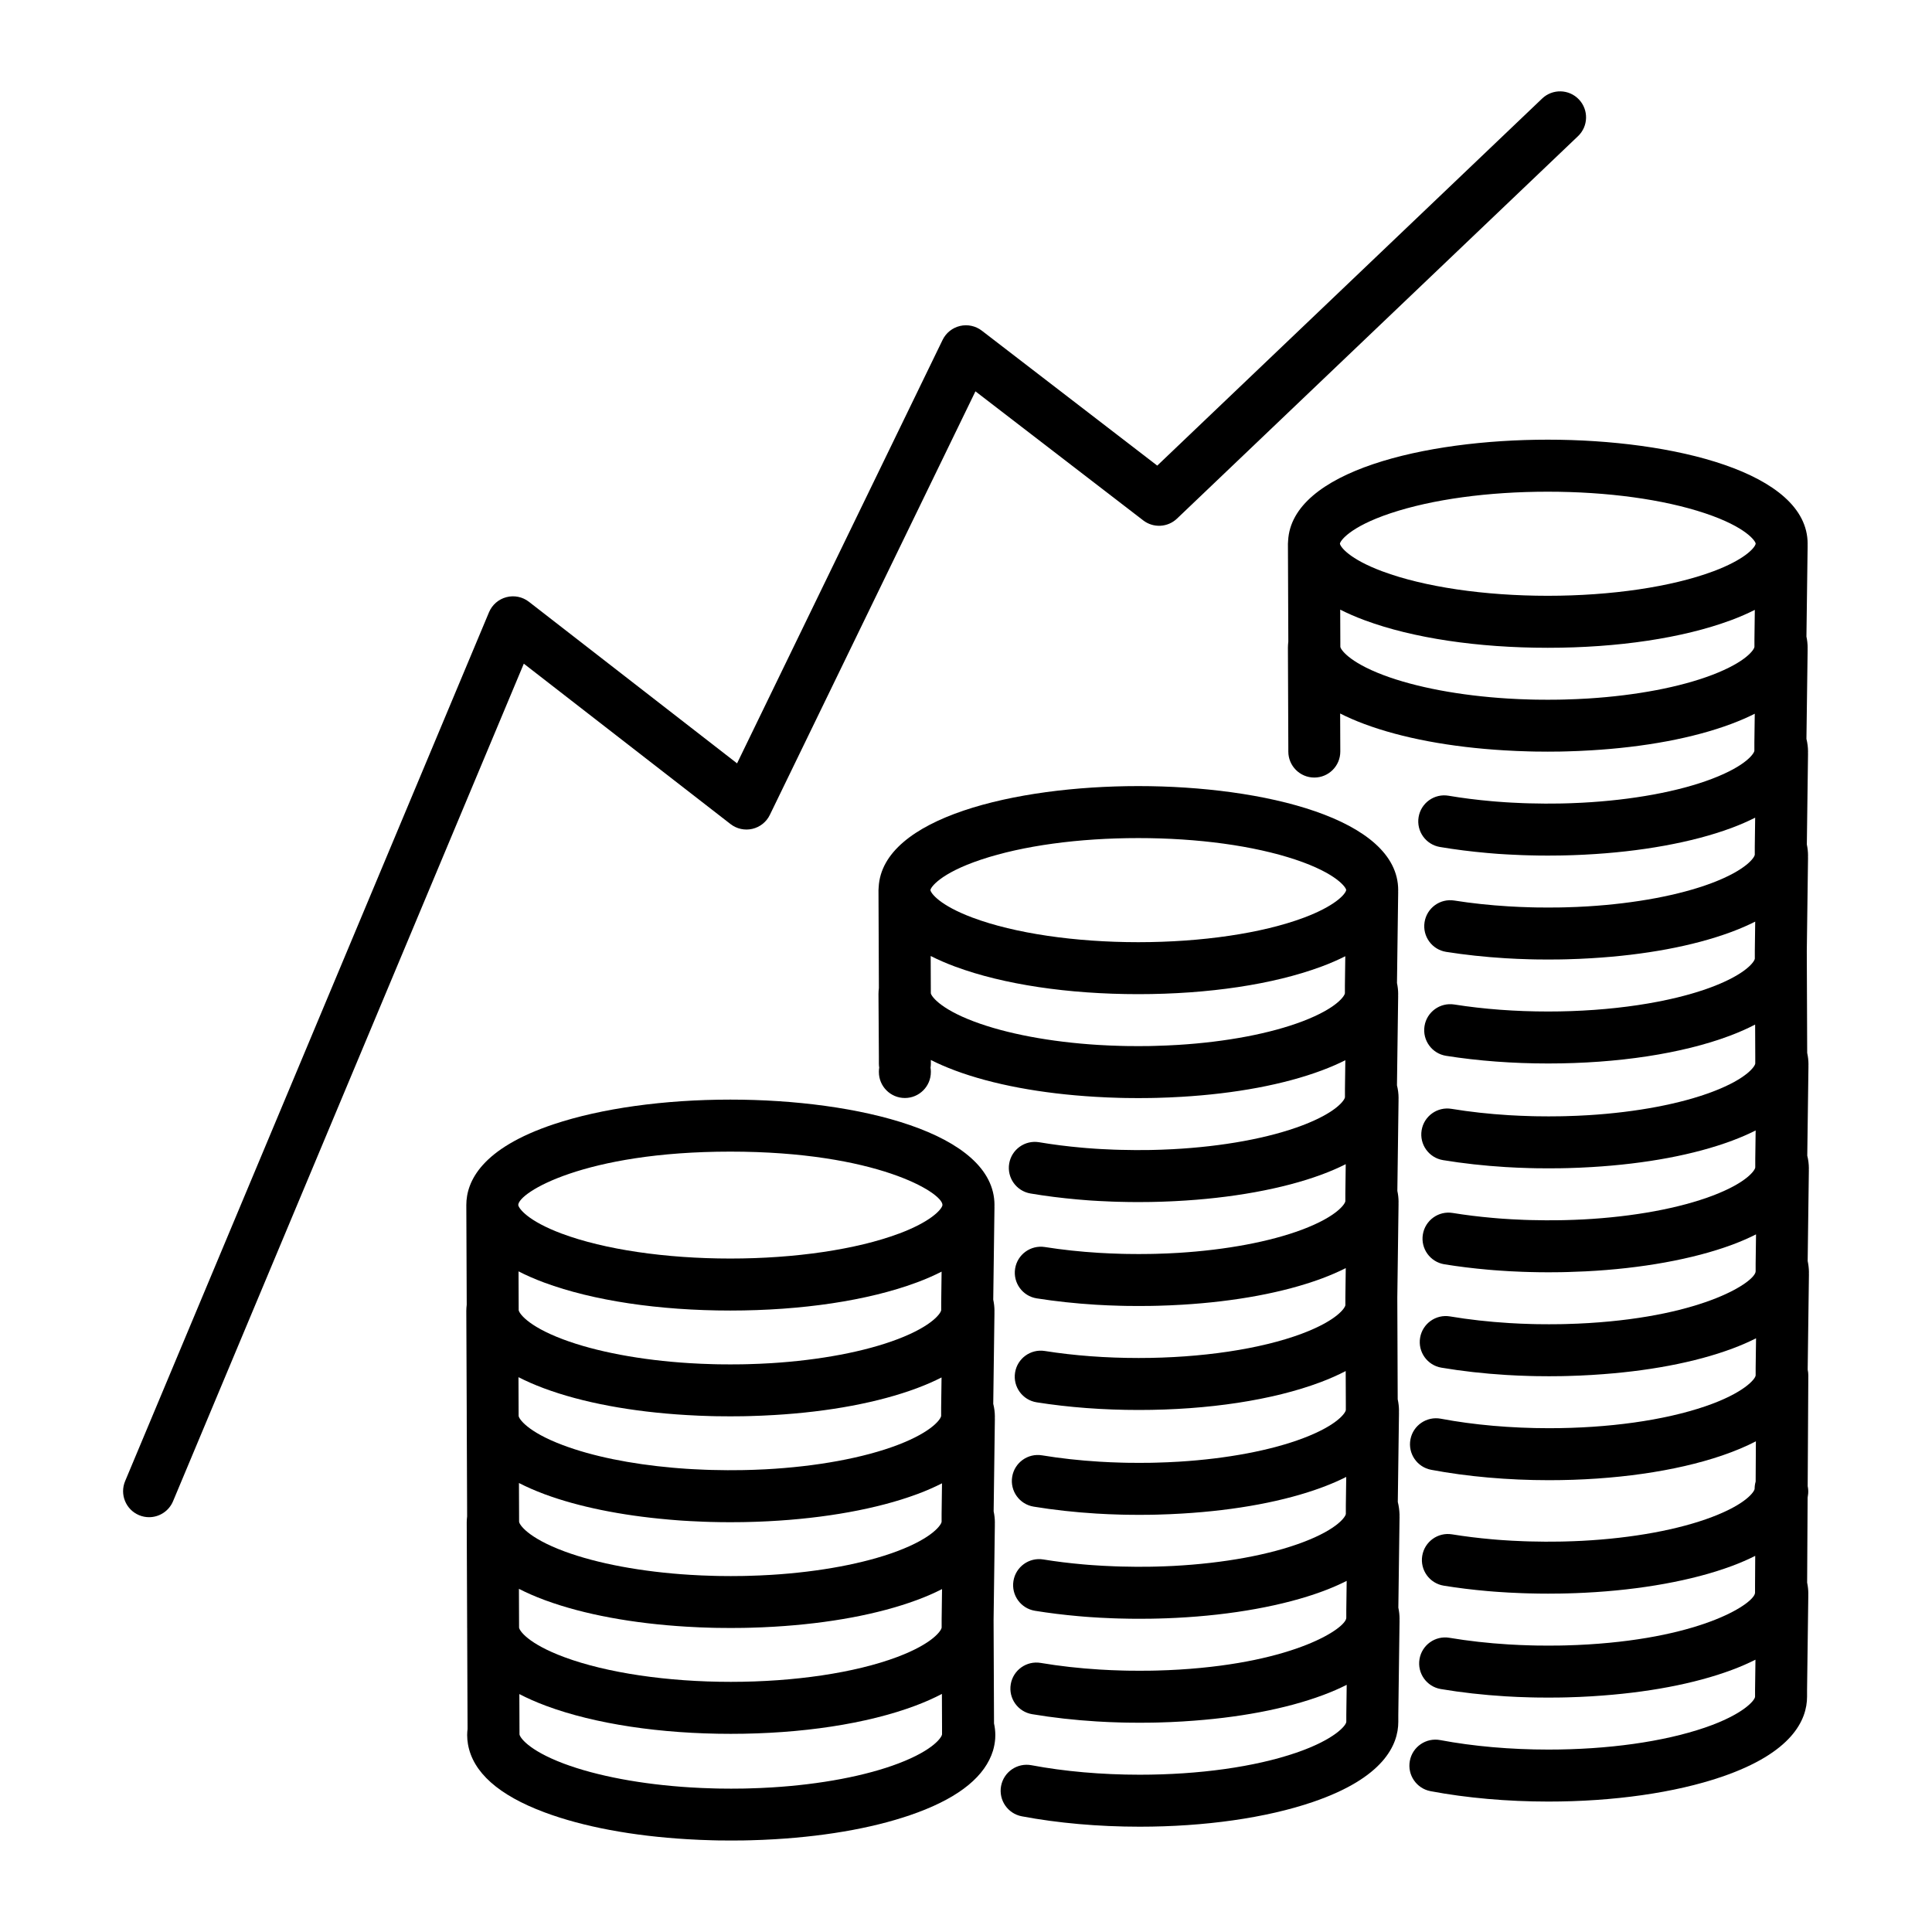 <?xml version="1.0" encoding="UTF-8"?>
<!-- Uploaded to: ICON Repo, www.svgrepo.com, Generator: ICON Repo Mixer Tools -->
<svg fill="#000000" width="800px" height="800px" version="1.1" viewBox="144 144 512 512" xmlns="http://www.w3.org/2000/svg">
 <g>
  <path d="m514.43 542.05 0.316-23.594c0-0.09-0.008-0.176-0.012-0.266 0.004-0.105 0.012-0.215 0.012-0.324 0-1.012-0.117-2.035-0.34-3.043l-0.105-26.922v-0.008l0.328-24.781c0-0.086-0.008-0.168-0.008-0.25 0.004-0.113 0.012-0.223 0.012-0.34 0-0.977-0.109-1.957-0.32-2.93l0.316-24.027c0-0.086-0.008-0.172-0.008-0.254 0.004-0.109 0.012-0.219 0.012-0.332 0-1.137-0.148-2.262-0.422-3.363l0.316-23.594c0-0.086-0.008-0.168-0.008-0.25 0.004-0.113 0.012-0.223 0.012-0.34 0-0.973-0.109-1.953-0.316-2.93l0.316-24.027c0-0.086-0.008-0.168-0.008-0.25 0.004-0.113 0.012-0.223 0.012-0.34 0-18.938-35.699-27.566-68.867-27.566-32.715 0-67.863 8.402-68.812 26.805-0.023 0.215-0.035 0.438-0.039 0.656 0 0.035-0.008 0.066-0.008 0.102v0.016 0.012l0.105 25.918c-0.062 0.531-0.105 1.066-0.105 1.602v0.023 0.023l0.105 16.453v1.953c0 0.355 0.035 0.703 0.086 1.047-0.051 0.344-0.086 0.691-0.086 1.047v0.117c0 3.805 3.082 6.887 6.887 6.887 3.805 0 6.887-3.082 6.887-6.887v-0.117c0-0.355-0.035-0.703-0.086-1.047 0.051-0.344 0.086-0.691 0.086-1.047l-0.004-0.977c1.91 0.969 4.008 1.883 6.305 2.742 0.031 0.012 0.062 0.023 0.098 0.039 9.973 3.723 22.84 6.133 37.207 6.981h0.008c2.094 0.129 4.25 0.219 6.363 0.273 0.562 0.02 1.133 0.027 1.695 0.039 1.094 0.02 2.199 0.027 3.305 0.027 1.102 0 2.207-0.008 3.305-0.027 0.562-0.008 1.125-0.02 1.637-0.035 2.168-0.055 4.312-0.148 6.379-0.273h0.039c14.387-0.844 27.273-3.266 37.266-7 0.066-0.027 0.133-0.051 0.203-0.078 2.191-0.824 4.199-1.699 6.035-2.629l-0.102 7.586v2.195c0 0.633-1.992 3.949-11.207 7.461-8.883 3.387-21.133 5.641-34.48 6.344l-2.981 0.129c-0.488 0.016-0.973 0.035-1.461 0.043-0.035 0-0.066 0-0.102 0.004-0.438 0.016-0.875 0.023-1.309 0.031l-0.16 0.004h-0.004c-2.527 0.039-4.973 0.035-7.852-0.043h-0.008l-1.672-0.051c-1.055-0.035-2.109-0.086-3.148-0.145h-0.004-0.043c-0.586-0.031-1.168-0.066-1.746-0.105l-2.016-0.148h-0.012l-0.066-0.004c-0.461-0.031-0.91-0.074-1.371-0.117-3.93-0.344-7.766-0.832-11.402-1.445-3.746-0.629-7.305 1.895-7.938 5.644-0.633 3.75 1.895 7.305 5.644 7.938 4 0.676 8.203 1.207 12.473 1.582 0.535 0.047 1.078 0.098 1.562 0.129l1.352 0.109c0.039 0.004 0.074 0.004 0.113 0.008l0.773 0.051c0.645 0.043 1.297 0.082 1.906 0.113 1.129 0.062 2.281 0.121 3.43 0.156 0.586 0.027 1.16 0.043 1.676 0.055h0.062 0.066c1.797 0.051 3.488 0.074 5.156 0.074 1.102 0 2.207-0.008 3.316-0.027l0.16-0.004c0.488-0.008 0.977-0.02 1.465-0.035 0.547-0.012 1.09-0.027 1.629-0.047l1.555-0.062h0.039c0.023 0 0.051 0 0.074-0.004h0.008 0.004l1.52-0.07h0.004 0.008 0.012c0.016 0 0.031-0.004 0.051-0.004 14.754-0.742 28.477-3.231 38.688-7.012 0.07-0.023 0.141-0.047 0.207-0.074 2.269-0.848 4.34-1.75 6.234-2.707l-0.102 7.773v0.102 1.906c0 0.648-2.047 4.031-11.496 7.582-8.492 3.184-20.117 5.363-32.73 6.141-1.949 0.121-3.949 0.207-6.012 0.258-0.48 0.016-0.961 0.023-1.449 0.031-2.031 0.035-4.059 0.035-6.148 0h-0.004c-0.48-0.008-0.957-0.016-1.43-0.031-0.031 0-0.059 0-0.09-0.004-1.98-0.051-3.984-0.137-5.945-0.254-4.945-0.301-9.77-0.82-14.336-1.543-3.758-0.582-7.285 1.973-7.875 5.731-0.594 3.758 1.973 7.285 5.731 7.875 4.996 0.785 10.258 1.355 15.641 1.684 2.129 0.129 4.293 0.223 6.371 0.273 0.559 0.02 1.125 0.027 1.703 0.039 1.098 0.02 2.203 0.027 3.309 0.027 1.105 0 2.211-0.008 3.305-0.027 0.566-0.008 1.133-0.02 1.629-0.035h0.035 0.031 0.008c2.129-0.055 4.262-0.148 6.348-0.273h0.008 0.012 0.004 0.027c14.238-0.848 27.008-3.231 36.926-6.887 0.02-0.008 0.043-0.016 0.062-0.023 0.09-0.031 0.184-0.066 0.273-0.102 2.254-0.844 4.312-1.742 6.199-2.695l-0.102 7.707v0.172 1.902c0 0.648-2.047 4.031-11.5 7.582-10.938 4.102-26.707 6.457-43.262 6.457-8.703 0-17.082-0.625-24.898-1.859-3.746-0.594-7.285 1.973-7.875 5.731-0.594 3.758 1.973 7.285 5.731 7.875 8.527 1.344 17.625 2.027 27.047 2.027 18.41 0 35.496-2.606 48.105-7.336 2.539-0.953 4.769-1.953 6.738-2.977l0.035 8.32v0.07 1.906c0 0.633-1.992 3.953-11.211 7.461-8.512 3.25-20.238 5.473-33.02 6.258-1.914 0.117-3.914 0.203-6 0.258-0.438 0.016-0.875 0.023-1.309 0.031l-0.16 0.004c-2.035 0.031-4.117 0.031-6.125 0l-0.176-0.004c-0.402-0.008-0.797-0.016-1.191-0.027-0.059 0-0.109-0.004-0.168-0.004-2.019-0.051-4.019-0.137-5.949-0.258-5.269-0.32-10.383-0.887-15.195-1.68-3.75-0.621-7.297 1.922-7.914 5.68-0.617 3.754 1.926 7.297 5.68 7.914 5.273 0.867 10.852 1.484 16.59 1.836 2.09 0.129 4.258 0.223 6.387 0.277 0.5 0.016 1.004 0.027 1.504 0.035h0.047l0.133 0.004h0.125c1.059 0.016 2.121 0.027 3.188 0.027 1.105 0 2.207-0.008 3.316-0.027l0.16-0.004c0.504-0.008 1.012-0.02 1.465-0.035 2.188-0.059 4.348-0.148 6.418-0.277h0.008c14.414-0.855 27.297-3.277 37.262-7 0.062-0.023 0.121-0.047 0.184-0.07 2.199-0.824 4.211-1.707 6.055-2.637l-0.102 7.586v2.195c0 0.633-1.992 3.953-11.207 7.461-8.871 3.387-21.121 5.641-34.488 6.344-1.48 0.078-2.981 0.129-4.543 0.172-0.48 0.016-0.961 0.023-1.449 0.031-2.488 0.043-4.879 0.035-7.856-0.043h-0.012l-1.676-0.055c-1.059-0.031-2.109-0.082-3.129-0.141-0.871-0.051-1.734-0.102-2.652-0.168-0.398-0.023-0.793-0.055-1.18-0.086-0.031-0.004-0.059-0.004-0.07-0.004-0.449-0.031-0.898-0.07-1.375-0.117-3.617-0.316-7.164-0.754-10.547-1.305-3.758-0.609-7.293 1.941-7.902 5.699-0.609 3.754 1.941 7.293 5.699 7.902 3.715 0.602 7.598 1.082 11.516 1.426 0.535 0.051 1.082 0.098 1.66 0.141 0.457 0.035 0.906 0.07 1.305 0.098 0.902 0.062 1.816 0.117 2.754 0.172 1.133 0.066 2.285 0.121 3.445 0.156 0.582 0.027 1.16 0.047 1.676 0.055h0.066 0.059c1.84 0.051 3.523 0.074 5.156 0.074 1.105 0 2.211-0.008 3.305-0.027 0.559-0.008 1.113-0.02 1.625-0.035h0.07 0.02c1.594-0.043 3.176-0.098 4.734-0.18h0.016 0.012 0.008c0.016 0 0.031 0 0.051-0.004 14.758-0.742 28.488-3.231 38.703-7.016 0.066-0.023 0.133-0.047 0.195-0.07 2.269-0.848 4.34-1.754 6.234-2.711l-0.102 7.773v0.102 1.906c0 2.656-13.305 11.832-44.23 13.723-1.914 0.117-3.914 0.203-5.996 0.258-0.488 0.016-0.973 0.023-1.461 0.031-2.039 0.031-4.113 0.031-6.152 0h-0.012c-0.453-0.008-0.902-0.016-1.348-0.031-0.055 0-0.105-0.004-0.16-0.004-2.019-0.051-4.019-0.137-5.949-0.258-5.445-0.332-10.719-0.922-15.676-1.758-3.754-0.633-7.305 1.898-7.938 5.648s1.898 7.305 5.648 7.934c5.434 0.914 11.199 1.562 17.125 1.926 2.09 0.129 4.258 0.223 6.387 0.277 0.562 0.02 1.133 0.027 1.695 0.039 1.094 0.02 2.199 0.027 3.305 0.027s2.207-0.008 3.305-0.027c0.562-0.008 1.125-0.02 1.637-0.035 2.195-0.059 4.363-0.148 6.438-0.277 0.129-0.008 0.258-0.02 0.387-0.027 14.254-0.875 26.992-3.285 36.855-6.969 2.273-0.848 4.348-1.754 6.246-2.711l-0.105 7.879v1.902c0 0.98-3.16 4.754-13.328 8.23-10.965 3.746-25.68 5.809-41.434 5.809-10.051 0-19.965-0.871-28.676-2.516-3.738-0.699-7.34 1.75-8.047 5.492-0.707 3.738 1.754 7.34 5.492 8.047 9.539 1.801 20.34 2.754 31.234 2.754 17.23 0 33.523-2.324 45.887-6.547 18.723-6.394 22.652-15.094 22.652-21.266v-1.809l0.328-24.906c0-0.09-0.008-0.176-0.012-0.266 0.004-0.105 0.012-0.215 0.012-0.324 0-0.977-0.109-1.957-0.316-2.93l0.316-24.027c0-0.09-0.008-0.176-0.012-0.266 0.004-0.105 0.012-0.215 0.012-0.324-0.035-1.156-0.184-2.281-0.457-3.383zm-65.695-120.84c-2.043 0.031-4.117 0.031-6.152 0h-0.012c-0.453-0.008-0.902-0.016-1.348-0.031-0.055 0-0.105-0.004-0.16-0.004-2.012-0.051-4.012-0.137-5.949-0.254-12.707-0.777-24.422-2.981-32.996-6.211-9.449-3.555-11.438-6.984-11.438-7.512l-0.004-1.039v-0.16l-0.035-8.652c1.93 0.98 4.055 1.91 6.379 2.777 0.066 0.023 0.137 0.051 0.203 0.07 12.652 4.688 29.84 7.269 48.43 7.269 18.586 0 35.77-2.578 48.422-7.266 0.07-0.023 0.141-0.047 0.207-0.074 2.269-0.848 4.34-1.754 6.234-2.711l-0.102 7.769v0.09 1.918c0 0.633-1.992 3.949-11.207 7.461-8.523 3.25-20.25 5.477-33.02 6.262-1.922 0.117-3.922 0.203-6 0.258-0.484 0.023-0.969 0.031-1.453 0.039zm-44.719-49.406c11.02-3.676 25.809-5.703 41.641-5.703 15.832 0 30.621 2.027 41.645 5.703 11.109 3.707 13.445 7.496 13.445 8.035l-0.004 0.051c-0.004 0.039-0.012 0.082-0.023 0.117-0.359 1.168-3.137 4.156-11.066 7.144-0.066 0.023-0.129 0.047-0.195 0.07-11.004 4.109-26.973 6.469-43.805 6.469s-32.797-2.359-43.805-6.469c-0.062-0.023-0.125-0.047-0.188-0.066-8.582-3.234-10.934-6.371-11.09-7.262 0.004-0.598 2.344-4.383 13.445-8.09z"/>
  <path d="m407.31 573.33v-0.008l0.336-25.23c0-0.09-0.008-0.176-0.008-0.262 0.004-0.113 0.012-0.223 0.012-0.336 0-0.988-0.113-1.984-0.324-2.973l0.324-24.477c0-0.09-0.008-0.18-0.012-0.27 0.004-0.109 0.012-0.215 0.012-0.328 0-1.152-0.148-2.297-0.43-3.414l0.32-24.035c0-0.09-0.008-0.176-0.008-0.262 0.004-0.113 0.012-0.223 0.012-0.336 0-0.988-0.113-1.984-0.324-2.973l0.324-24.477c0-0.09-0.008-0.172-0.008-0.262 0.004-0.113 0.012-0.223 0.012-0.336 0-19.195-36.281-27.941-69.988-27.941-17.574 0-34.195 2.316-46.793 6.519-19.164 6.394-23.188 15.176-23.188 21.418v0.016 0.012l0.105 26.395c-0.062 0.539-0.105 1.082-0.105 1.621v0.016 0.012l0.109 26.785v1.23 0.016 0.012l0.105 26.395c-0.062 0.539-0.105 1.082-0.105 1.621v0.016 0.012l0.109 26.789v0.984c0 0.148 0.008 0.305 0.012 0.457 0 0.023-0.004 0.047-0.004 0.066l0.105 26.395c-0.062 0.539-0.105 1.082-0.105 1.621 0 0.816 0.074 1.637 0.207 2.394 1.277 7.453 8.113 13.539 20.312 18.09 0.047 0.016 0.094 0.035 0.141 0.051 10.129 3.766 23.18 6.207 37.75 7.066h0.012c2.164 0.129 4.359 0.227 6.461 0.277 0.531 0.02 1.059 0.027 1.598 0.039h0.125 0.078c1.094 0.02 2.191 0.027 3.293 0.027 1.125 0 2.25-0.008 3.371-0.027l0.145-0.004c0.523-0.008 1.047-0.02 1.508-0.035h0.043 0.02 0.004c2.16-0.055 4.336-0.148 6.465-0.277h0.008c14.66-0.871 27.766-3.332 37.898-7.117 0.062-0.023 0.129-0.051 0.191-0.074 11.031-4.141 17.66-9.59 19.719-16.281 0.301-1.02 0.492-2.051 0.574-3.07 0.004-0.062 0.012-0.148 0.012-0.211 0.016-0.285 0.027-0.559 0.027-0.848 0-1.027-0.117-2.059-0.344-3.086zm-20.5-89.414c0.066-0.023 0.137-0.047 0.203-0.07 2.383-0.887 4.547-1.84 6.519-2.848l-0.105 8.129v0.09 1.945c0 0.66-2.043 4.109-11.488 7.715-8.688 3.316-20.641 5.582-33.652 6.383-1.969 0.121-4.008 0.207-6.121 0.262-0.449 0.016-0.895 0.023-1.344 0.031l-0.148 0.004c-2.074 0.031-4.195 0.031-6.246 0l-0.168-0.004h-0.004c-0.426-0.008-0.844-0.016-1.266-0.031-0.043 0-0.078 0-0.121-0.004-2.039-0.051-4.082-0.141-6.062-0.262-12.949-0.793-24.891-3.039-33.629-6.328-9.637-3.629-11.723-7.102-11.723-7.766l-0.004-1.047v-0.172l-0.035-9.016c2.008 1.031 4.227 2.008 6.664 2.918 0.066 0.027 0.137 0.051 0.203 0.074 12.871 4.766 30.355 7.391 49.266 7.391 18.906-0.004 36.391-2.625 49.262-7.394zm-105.25 91.41v-0.031l-0.039-10.238c2.012 1.035 4.231 2.012 6.676 2.922 0.062 0.023 0.129 0.047 0.195 0.07l-0.039-0.012c0.113 0.043 0.23 0.086 0.344 0.125 10.086 3.688 22.996 6.082 37.352 6.934h0.023 0.004 0.012 0.008c2.141 0.129 4.336 0.227 6.469 0.277 0.516 0.016 1.039 0.027 1.559 0.035h0.008 0.035 0.121 0.078c1.094 0.02 2.191 0.027 3.293 0.027 1.125 0 2.25-0.008 3.371-0.027l0.145-0.004c0.523-0.008 1.043-0.02 1.504-0.035h0.043 0.02 0.004c2.188-0.055 4.363-0.148 6.469-0.277h0.008 0.008 0.008c0.012 0 0.023 0 0.035-0.004 14.477-0.863 27.461-3.285 37.551-7.004 0.02-0.008 0.039-0.016 0.062-0.023 0.094-0.031 0.188-0.066 0.281-0.102 2.367-0.883 4.516-1.828 6.481-2.832l-0.105 8.055v0.172 1.938c0 0.676-2.098 4.195-11.789 7.836-11.145 4.184-27.215 6.582-44.09 6.582-16.801 0-32.859-2.379-44.059-6.527-9.785-3.621-11.977-7.09-12.043-7.856zm6.441-63.469c0.043 0.016 0.086 0.031 0.129 0.051 10.141 3.785 23.227 6.238 37.844 7.098h0.012c2.137 0.129 4.328 0.223 6.461 0.277 0.516 0.016 1.039 0.027 1.559 0.035h0.008 0.035 0.121 0.125c1.078 0.016 2.16 0.027 3.246 0.027 1.121 0 2.246-0.008 3.371-0.027l0.145-0.004c0.523-0.008 1.043-0.02 1.508-0.035h0.051 0.008c2.176-0.059 4.336-0.148 6.434-0.277h0.039c14.637-0.859 27.742-3.324 37.902-7.117 0.062-0.023 0.129-0.051 0.191-0.074 2.309-0.867 4.41-1.793 6.328-2.773l-0.105 7.93v2.234c0 0.66-2.043 4.109-11.488 7.715-9.047 3.453-21.52 5.746-35.121 6.469h-0.012-0.016l-3.023 0.129c-0.492 0.016-0.984 0.035-1.477 0.043-0.043 0-0.082 0-0.125 0.004-0.449 0.016-0.895 0.023-1.344 0.031l-0.148 0.004c-2.57 0.043-5.062 0.035-8.066-0.043l-1.648-0.055c-1.074-0.035-2.148-0.086-3.254-0.148-0.578-0.027-1.156-0.066-1.727-0.102l-2.121-0.156h-0.008l-0.051-0.004c-0.469-0.035-0.93-0.074-1.406-0.117-11.336-0.996-21.438-3.066-29.219-6-9.48-3.562-11.66-7.016-11.719-7.742v-0.023l-0.039-10.238c2 1.023 4.191 1.988 6.602 2.891zm0.184 28.078c0.066 0.027 0.137 0.051 0.207 0.074 8.867 3.281 20.141 5.586 32.625 6.672 0.051 0.004 0.098 0.008 0.148 0.016 0.543 0.051 1.094 0.098 1.602 0.133l1.363 0.109c0.043 0.004 0.086 0.004 0.125 0.008l0.84 0.055c0.637 0.039 1.277 0.082 1.871 0.109 1.152 0.066 2.32 0.121 3.492 0.16 0.621 0.027 1.242 0.047 1.797 0.059 1.871 0.051 3.598 0.074 5.289 0.074 1.125 0 2.25-0.008 3.371-0.027l0.145-0.004c0.5-0.008 1.004-0.02 1.504-0.035 0.555-0.008 1.109-0.027 1.668-0.047l1.582-0.062c0.039 0 0.074-0.004 0.113-0.004l1.555-0.07h0.004 0.008 0.012c0.016 0 0.031 0 0.047-0.004 15.012-0.754 28.977-3.285 39.363-7.137 0.066-0.023 0.137-0.047 0.203-0.07 2.383-0.887 4.547-1.84 6.519-2.848l-0.105 8.129v0.09 1.945c0 0.676-2.098 4.195-11.785 7.836-8.656 3.246-20.504 5.469-33.359 6.262-1.965 0.121-4.004 0.207-6.117 0.262-0.449 0.016-0.895 0.023-1.344 0.031l-0.148 0.004c-2.074 0.035-4.188 0.035-6.246 0l-0.168-0.004h-0.004c-0.43-0.008-0.855-0.016-1.281-0.031-0.035 0-0.07 0-0.105-0.004-2.039-0.051-4.074-0.137-6.059-0.262-12.789-0.781-24.625-2.988-33.316-6.207-9.895-3.668-12.035-7.211-12.035-7.891l-0.004-1.047v-0.172l-0.035-9.02c2.004 1.031 4.219 2.004 6.66 2.918zm52.855 78.047-0.148 0.004c-2.074 0.035-4.188 0.035-6.246 0l-0.168-0.004h-0.027c-0.422-0.008-0.844-0.016-1.262-0.031-0.035 0-0.07 0-0.105-0.004-2.012-0.051-4.051-0.137-6.059-0.262-12.941-0.789-24.887-3.035-33.625-6.316-9.641-3.637-11.727-7.113-11.727-7.777l-0.004-1.047v-0.172l-0.035-9.426c2.082 1.086 4.457 2.144 7.172 3.152 12.863 4.762 30.211 7.387 48.848 7.387 18.734 0 36.109-2.648 48.934-7.461 2.656-0.996 4.984-2.043 7.027-3.117l0.035 8.676v0.059 1.949c0 0.66-2.043 4.113-11.492 7.715-8.676 3.312-20.629 5.582-33.652 6.379-1.992 0.121-4.031 0.211-6.121 0.262-0.445 0.02-0.895 0.027-1.344 0.035zm-3.496-168.79c38.691 0 56.215 10.867 56.215 14.125l-0.004 0.047c-0.004 0.047-0.016 0.105-0.027 0.148-0.371 1.211-3.227 4.293-11.352 7.356-0.062 0.02-0.125 0.043-0.191 0.066-11.219 4.191-27.492 6.594-44.641 6.594s-33.422-2.402-44.641-6.594c-0.062-0.023-0.125-0.047-0.188-0.066-8.797-3.316-11.215-6.562-11.375-7.512 0.004-3.297 17.523-14.164 56.203-14.164z"/>
  <path d="m337.6 362.39c1.641 1.273 3.766 1.738 5.789 1.266 2.023-0.473 3.723-1.832 4.629-3.699l54.484-112.25 44.465 34.203c2.691 2.07 6.492 1.871 8.953-0.477l106.27-101.35c2.754-2.625 2.856-6.984 0.23-9.738s-6.984-2.859-9.738-0.23l-102 97.277-46.488-35.762c-1.641-1.262-3.766-1.719-5.781-1.246-2.016 0.477-3.711 1.832-4.617 3.695l-54.469 112.22-55.16-42.82c-1.691-1.316-3.902-1.77-5.977-1.219-2.074 0.543-3.773 2.023-4.602 4l-96.434 230.26c-1.469 3.508 0.184 7.543 3.691 9.016 0.871 0.363 1.77 0.535 2.656 0.535 2.691 0 5.25-1.59 6.356-4.231l92.957-221.96z"/>
  <path d="m623.05 478.23 0.316-24.027c0-0.09-0.008-0.176-0.012-0.266 0.004-0.105 0.012-0.215 0.012-0.324 0-1.137-0.148-2.262-0.422-3.363l0.316-23.594c0-0.086-0.008-0.168-0.008-0.25 0.004-0.113 0.012-0.223 0.012-0.34 0-1.012-0.117-2.031-0.34-3.043l-0.105-26.922v-0.008l0.328-24.781c0-0.09-0.008-0.176-0.012-0.266 0.004-0.105 0.012-0.215 0.012-0.324 0-0.977-0.109-1.957-0.316-2.93l0.316-24.027c0-0.09-0.008-0.176-0.012-0.266 0.004-0.105 0.012-0.215 0.012-0.324 0-1.137-0.148-2.262-0.422-3.363l0.316-23.594c0-0.09-0.008-0.176-0.012-0.266 0.004-0.105 0.012-0.215 0.012-0.324 0-0.977-0.109-1.957-0.316-2.93l0.316-24.027c0-0.09-0.008-0.176-0.012-0.266 0.004-0.105 0.012-0.215 0.012-0.324 0-18.938-35.699-27.566-68.867-27.566-32.715 0-67.863 8.402-68.812 26.805-0.023 0.215-0.035 0.438-0.039 0.656 0 0.035-0.008 0.066-0.008 0.102v0.016 0.012l0.105 25.918c-0.062 0.531-0.105 1.066-0.105 1.598v0.016 0.012l0.105 26.309v0.969c0 0.02 0.004 0.043 0.004 0.062s-0.004 0.043-0.004 0.062v0.117c0 3.805 3.082 6.887 6.887 6.887 3.805 0 6.887-3.082 6.887-6.887v-0.117c0-0.02-0.004-0.043-0.004-0.062s0.004-0.043 0.004-0.062l-0.039-9.848c1.918 0.977 4.027 1.898 6.34 2.762 0.031 0.012 0.062 0.023 0.098 0.035 9.957 3.715 22.789 6.125 37.113 6.973 0.023 0 0.051 0.004 0.074 0.004h0.012 0.004 0.004c2.086 0.129 4.246 0.219 6.367 0.273 0.5 0.016 1.008 0.027 1.508 0.035h0.004 0.039l0.137 0.004h0.125c1.059 0.016 2.121 0.027 3.188 0.027 1.105 0 2.207-0.008 3.316-0.027l0.156-0.004c0.504-0.008 1.012-0.02 1.465-0.035 2.176-0.055 4.324-0.148 6.383-0.277h0.039c14.383-0.844 27.27-3.266 37.266-7 0.066-0.027 0.137-0.051 0.203-0.078 2.191-0.824 4.199-1.699 6.035-2.629l-0.102 7.586v2.195c0 0.633-1.992 3.949-11.207 7.461-8.883 3.387-21.133 5.641-34.492 6.344l-2.969 0.129c-0.48 0.016-0.965 0.035-1.445 0.043-0.043 0-0.086 0-0.125 0.004-0.48 0.016-0.965 0.023-1.453 0.031-2.492 0.043-4.891 0.035-7.859-0.043h-0.012l-1.672-0.051c-1.051-0.035-2.106-0.086-3.191-0.148-0.566-0.027-1.133-0.062-1.691-0.102l-2.078-0.152h-0.004l-0.066-0.004c-0.453-0.031-0.902-0.07-1.375-0.117-3.922-0.344-7.758-0.828-11.402-1.445-3.75-0.637-7.305 1.895-7.938 5.644-0.633 3.75 1.895 7.305 5.644 7.938 4.004 0.676 8.207 1.207 12.461 1.582 0.539 0.051 1.086 0.098 1.578 0.133l1.352 0.109c0.039 0.004 0.082 0.004 0.121 0.008l0.828 0.051c0.625 0.039 1.254 0.078 1.836 0.109 1.148 0.066 2.316 0.121 3.387 0.156h0.016c0.031 0 0.062 0.004 0.094 0.004l0.07 0.004c0.531 0.023 1.055 0.039 1.527 0.047l0.082 0.004h0.062c1.836 0.051 3.527 0.074 5.16 0.074 1.105 0 2.211-0.008 3.305-0.027 0.543-0.008 1.086-0.02 1.633-0.035 0.543-0.008 1.09-0.027 1.625-0.047l1.566-0.062c0.035 0 0.066 0 0.102-0.004l1.531-0.07h0.004 0.008 0.012c0.016 0 0.031-0.004 0.051-0.004 14.758-0.742 28.488-3.231 38.703-7.016 0.066-0.023 0.133-0.047 0.195-0.07 2.269-0.848 4.34-1.754 6.234-2.711l-0.102 7.773v0.102 1.906c0 0.648-2.047 4.031-11.496 7.582-8.496 3.184-20.121 5.363-32.734 6.141-1.938 0.121-3.938 0.207-6 0.258-0.484 0.016-0.973 0.023-1.457 0.031-2.039 0.031-4.113 0.031-6.152 0h-0.012c-0.461-0.008-0.91-0.016-1.363-0.031-0.051 0-0.094-0.004-0.145-0.004-1.992-0.051-3.992-0.137-5.945-0.258-4.953-0.301-9.777-0.82-14.332-1.539-3.766-0.598-7.285 1.973-7.875 5.731-0.594 3.758 1.973 7.285 5.731 7.875 4.988 0.785 10.25 1.352 15.637 1.684 2.117 0.129 4.285 0.223 6.387 0.277 0.562 0.02 1.133 0.027 1.695 0.039 1.094 0.02 2.199 0.027 3.305 0.027 1.105 0 2.207-0.008 3.305-0.027 0.562-0.008 1.125-0.02 1.633-0.035 2.164-0.055 4.324-0.148 6.422-0.277h0.004 0.008 0.008c0.016 0 0.035-0.004 0.051-0.004 14.227-0.848 26.988-3.231 36.902-6.887 0.008 0 0.012-0.004 0.02-0.008 0.105-0.035 0.207-0.074 0.312-0.113 2.258-0.844 4.316-1.742 6.203-2.695l-0.102 7.707v0.172 1.902c0 0.648-2.047 4.031-11.5 7.582-10.934 4.102-26.703 6.457-43.262 6.457-8.703 0-17.078-0.625-24.898-1.859-3.754-0.582-7.285 1.977-7.875 5.731-0.594 3.758 1.973 7.285 5.731 7.875 8.527 1.344 17.625 2.027 27.043 2.027 18.414 0 35.496-2.606 48.105-7.336 2.539-0.953 4.769-1.953 6.738-2.977l0.035 8.316v0.066 1.91c0 0.633-1.992 3.953-11.211 7.465-8.512 3.25-20.238 5.473-33.016 6.258-1.949 0.121-3.949 0.207-6.012 0.258-0.48 0.016-0.965 0.023-1.453 0.031-2.027 0.035-4.062 0.035-6.144 0h-0.004c-0.484-0.008-0.957-0.016-1.434-0.031-0.031 0-0.055 0-0.086-0.004-1.984-0.051-3.984-0.137-5.949-0.254-5.262-0.32-10.375-0.887-15.195-1.68-3.75-0.621-7.297 1.922-7.914 5.68-0.617 3.754 1.926 7.297 5.68 7.914 5.281 0.867 10.859 1.484 16.59 1.836 2.129 0.129 4.293 0.223 6.371 0.273 0.559 0.02 1.125 0.027 1.703 0.039 1.098 0.02 2.203 0.027 3.309 0.027s2.215-0.008 3.305-0.027c0.566-0.008 1.133-0.02 1.629-0.035h0.039 0.027 0.008c2.129-0.055 4.266-0.148 6.348-0.273h0.008c14.414-0.855 27.297-3.277 37.262-7 0.066-0.027 0.133-0.051 0.203-0.078 2.191-0.824 4.199-1.699 6.035-2.629l-0.102 7.586v2.195c0 0.633-1.992 3.953-11.207 7.461-8.859 3.383-21.09 5.637-34.438 6.344h-0.031-0.004-0.012c-1.484 0.078-2.984 0.129-4.535 0.172-0.488 0.016-0.973 0.023-1.461 0.031-2.508 0.039-4.93 0.035-7.922-0.043l-1.617-0.051c-1.059-0.035-2.106-0.086-3.137-0.145l-0.094-0.004c-0.84-0.051-1.668-0.102-2.578-0.164-0.352-0.02-0.703-0.051-1.047-0.078l-0.035-0.004-0.148-0.012c-0.441-0.031-0.883-0.07-1.371-0.117-3.629-0.316-7.176-0.758-10.551-1.305-3.754-0.613-7.293 1.941-7.902 5.699-0.609 3.754 1.941 7.293 5.699 7.902 3.703 0.602 7.586 1.082 11.57 1.43 0.52 0.047 1.047 0.094 1.531 0.129h0.004l0.109 0.008h0.016l0.117 0.008c0.402 0.031 0.805 0.062 1.125 0.082 0.016 0 0.031 0 0.047 0.004 0.012 0 0.023 0 0.035 0.004h0.008c0.84 0.059 1.691 0.109 2.547 0.164l0.117 0.008c1.133 0.066 2.281 0.121 3.441 0.156 0.609 0.027 1.223 0.047 1.77 0.055 1.852 0.051 3.547 0.074 5.188 0.074 1.105 0 2.207-0.008 3.305-0.027 0.562-0.008 1.125-0.02 1.652-0.039h0.012 0.02 0.008c1.602-0.043 3.188-0.102 4.758-0.18h0.016 0.012 0.008c0.016 0 0.031-0.004 0.051-0.004 14.754-0.742 28.484-3.231 38.699-7.016 0.066-0.023 0.133-0.047 0.195-0.07 2.269-0.848 4.34-1.754 6.234-2.711l-0.102 7.773v0.102 1.906c0 2.656-13.305 11.832-44.23 13.723-1.914 0.117-3.914 0.203-5.996 0.258-0.438 0.016-0.879 0.023-1.316 0.031l-0.156 0.004c-2.035 0.031-4.117 0.031-6.125 0l-0.18-0.004h-0.008c-0.395-0.008-0.789-0.016-1.18-0.027-0.055 0-0.109-0.004-0.164-0.004-2.019-0.051-4.019-0.137-5.949-0.258-5.453-0.332-10.727-0.926-15.68-1.758-3.746-0.637-7.305 1.895-7.934 5.648-0.633 3.75 1.898 7.305 5.648 7.934 5.426 0.914 11.188 1.562 17.125 1.926 2.094 0.129 4.258 0.223 6.387 0.277 0.5 0.016 1.008 0.027 1.508 0.035h0.004 0.039l0.137 0.004h0.125c1.059 0.016 2.121 0.027 3.188 0.027 1.105 0 2.207-0.008 3.316-0.027l0.152-0.004c0.508-0.008 1.016-0.02 1.469-0.035 2.199-0.059 4.363-0.148 6.438-0.277 0.125-0.008 0.25-0.02 0.375-0.027 14.258-0.875 27.004-3.285 36.867-6.973 2.273-0.848 4.348-1.754 6.246-2.711l-0.105 7.883v1.902c0 0.98-3.16 4.758-13.328 8.23-10.965 3.746-25.68 5.809-41.434 5.809-10.051 0-19.965-0.871-28.676-2.516-3.738-0.695-7.34 1.75-8.047 5.492-0.707 3.738 1.754 7.34 5.492 8.047 9.539 1.801 20.34 2.754 31.234 2.754 17.23 0 33.527-2.324 45.887-6.547 3.461-1.184 6.414-2.445 8.934-3.754l-0.062 10.672c-0.172 0.602-0.27 1.234-0.27 1.891 0 0.633-1.992 3.953-11.207 7.461-8.871 3.387-21.121 5.641-34.488 6.344-1.48 0.078-2.981 0.129-4.543 0.172-0.484 0.016-0.965 0.023-1.453 0.031-2.519 0.043-4.938 0.035-7.969-0.043-0.484-0.008-0.969-0.023-1.457-0.047-0.039 0-0.078-0.004-0.117-0.004-1.059-0.031-2.109-0.082-3.129-0.141-0.871-0.051-1.734-0.102-2.652-0.168-0.367-0.023-0.723-0.051-1.09-0.082l-0.16-0.012c-0.453-0.031-0.906-0.074-1.371-0.117-3.617-0.316-7.168-0.758-10.551-1.305-3.754-0.613-7.293 1.941-7.902 5.699-0.609 3.754 1.941 7.293 5.699 7.902 3.711 0.602 7.594 1.082 11.531 1.426 0.531 0.047 1.07 0.098 1.555 0.129l0.102 0.008c0.453 0.035 0.902 0.07 1.293 0.094 0.902 0.062 1.816 0.117 2.754 0.172 1.133 0.066 2.285 0.121 3.445 0.156 0.613 0.027 1.227 0.047 1.766 0.055 1.852 0.051 3.547 0.074 5.188 0.074 1.105 0 2.215-0.008 3.305-0.027 0.562-0.008 1.121-0.02 1.633-0.035h0.062 0.016c1.594-0.043 3.172-0.098 4.734-0.18h0.016 0.012 0.008c0.016 0 0.031 0 0.051-0.004 14.758-0.742 28.488-3.231 38.703-7.016 0.066-0.023 0.133-0.047 0.195-0.07 2.246-0.84 4.301-1.734 6.176-2.68l-0.047 7.758v0.086 1.906c0 2.656-13.305 11.832-44.227 13.723-1.922 0.117-3.926 0.203-6 0.258-0.488 0.016-0.973 0.023-1.461 0.031-2.039 0.031-4.113 0.031-6.152 0-0.484-0.008-0.98-0.016-1.516-0.035-2.012-0.051-4.012-0.137-5.949-0.254-5.449-0.332-10.723-0.926-15.68-1.758-3.746-0.637-7.305 1.895-7.934 5.648-0.633 3.75 1.898 7.305 5.648 7.934 5.434 0.914 11.195 1.562 17.125 1.926 2.102 0.129 4.266 0.223 6.387 0.273 0.562 0.02 1.133 0.027 1.695 0.039 1.094 0.02 2.199 0.027 3.305 0.027 1.105 0 2.207-0.008 3.305-0.027 0.562-0.008 1.125-0.02 1.637-0.035 2.188-0.059 4.352-0.148 6.438-0.277 0.129-0.008 0.262-0.02 0.391-0.027 14.254-0.879 26.992-3.285 36.852-6.969 2.273-0.848 4.348-1.754 6.246-2.711l-0.105 7.879v1.902c0 0.98-3.16 4.754-13.328 8.23-10.965 3.746-25.68 5.809-41.434 5.809-10.051 0-19.965-0.871-28.676-2.516-3.734-0.699-7.34 1.75-8.047 5.492-0.707 3.738 1.754 7.34 5.492 8.047 9.539 1.801 20.34 2.754 31.234 2.754 17.23 0 33.527-2.324 45.887-6.547 18.723-6.394 22.652-15.094 22.652-21.266v-1.809l0.328-24.906c0-0.086-0.008-0.168-0.008-0.25 0.004-0.113 0.012-0.223 0.012-0.34 0-0.969-0.109-1.941-0.312-2.906l0.129-22.508c0.055-0.355 0.117-0.715 0.145-1.07 0.055-0.684 0.008-1.348-0.129-1.984l0.168-29.348c0.004-0.523-0.059-1.031-0.164-1.52v-0.328l0.328-24.906c0-0.09-0.008-0.176-0.012-0.266 0.004-0.105 0.012-0.215 0.012-0.324-0.008-0.969-0.117-1.949-0.324-2.926zm-65.652-148.82-0.16 0.004c-2.035 0.031-4.117 0.031-6.125 0l-0.18-0.004h-0.016c-0.391-0.008-0.781-0.016-1.168-0.027-0.059 0-0.109-0.004-0.168-0.004-2.019-0.051-4.019-0.137-5.949-0.258-12.703-0.777-24.422-2.981-32.992-6.207-9.445-3.559-11.434-6.984-11.434-7.512l-0.004-1.035v-0.164l-0.035-8.648c1.93 0.98 4.055 1.91 6.379 2.777 0.07 0.027 0.137 0.051 0.207 0.074 12.652 4.688 29.836 7.266 48.426 7.266 18.59 0 35.781-2.582 48.434-7.269 0.066-0.023 0.133-0.047 0.199-0.07 2.269-0.848 4.34-1.754 6.234-2.711l-0.102 7.773v0.102 1.906c0 0.633-1.992 3.949-11.207 7.461-8.477 3.234-20.129 5.449-32.824 6.246-0.059 0.004-0.117 0.008-0.18 0.012h-0.012-0.008c-1.914 0.117-3.914 0.203-5.996 0.258-0.445 0.016-0.883 0.023-1.32 0.031zm-44.863-49.402c11.02-3.676 25.809-5.703 41.641-5.703s30.621 2.027 41.645 5.703c11.109 3.707 13.445 7.496 13.445 8.047v0.031c-0.004 0.039-0.012 0.086-0.023 0.125-0.359 1.168-3.137 4.156-11.074 7.144-0.062 0.02-0.125 0.043-0.188 0.066-11.008 4.109-26.973 6.469-43.805 6.469s-32.797-2.359-43.805-6.469c-0.062-0.023-0.129-0.047-0.191-0.066-8.578-3.234-10.93-6.371-11.086-7.262 0-0.594 2.336-4.379 13.441-8.086z"/>
 </g>
</svg>